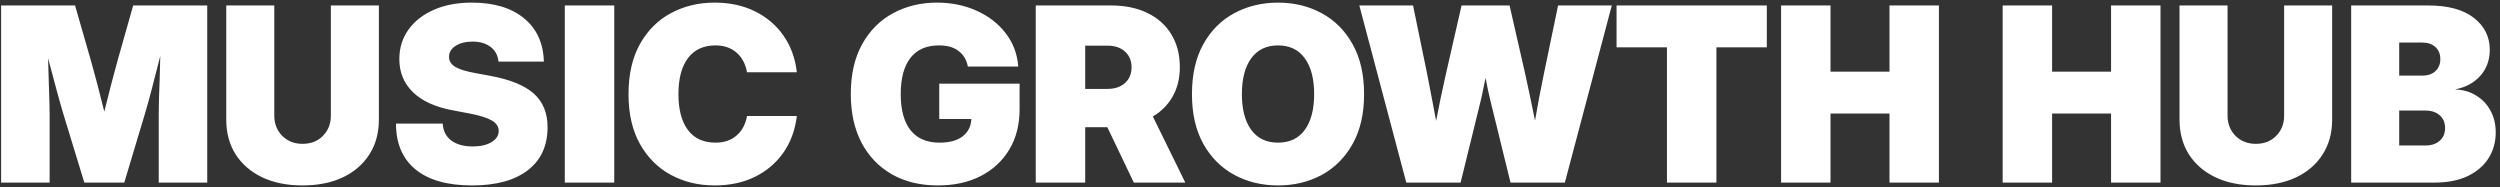 <svg width="534" height="40" viewBox="0 0 534 40" fill="none" xmlns="http://www.w3.org/2000/svg">
<rect x="0" y="0" width="534" height="40" fill="#333333" stroke="none"/>
<path d="M0.238 39V1.168H16.031L19.434 13C19.806 14.287 20.255 15.928 20.779 17.926C21.304 19.923 21.803 21.895 22.277 23.842C22.751 21.895 23.251 19.923 23.775 17.926C24.3 15.928 24.74 14.287 25.096 13L28.447 1.168H44.266V39H33.906V24.375C33.906 23.529 33.923 22.445 33.957 21.125C34.008 19.788 34.059 18.332 34.109 16.758C34.16 15.167 34.203 13.567 34.236 11.959C33.644 14.346 33.043 16.682 32.434 18.967C31.841 21.252 31.342 23.055 30.936 24.375L26.543 39H18.012L13.543 24.375C13.154 23.088 12.663 21.354 12.07 19.17C11.478 16.986 10.877 14.735 10.268 12.416C10.335 14.752 10.403 17.029 10.471 19.246C10.555 21.447 10.598 23.156 10.598 24.375V39H0.238ZM64.629 39.609C61.328 39.609 58.459 39.034 56.022 37.883C53.584 36.715 51.688 35.081 50.334 32.982C48.997 30.866 48.328 28.387 48.328 25.543V1.168H58.586V24.68C58.586 26.423 59.153 27.87 60.287 29.021C61.438 30.156 62.885 30.723 64.629 30.723C66.406 30.723 67.853 30.156 68.971 29.021C70.105 27.887 70.672 26.44 70.672 24.68V1.168H80.93V25.543C80.93 28.387 80.253 30.866 78.898 32.982C77.561 35.081 75.674 36.715 73.236 37.883C70.799 39.034 67.93 39.609 64.629 39.609ZM100.836 39.609C95.588 39.609 91.568 38.475 88.775 36.207C85.982 33.922 84.586 30.655 84.586 26.406H94.564C94.649 27.947 95.258 29.148 96.393 30.012C97.527 30.858 99.05 31.281 100.963 31.281C102.622 31.281 103.959 30.977 104.975 30.367C106.007 29.741 106.523 28.937 106.523 27.955C106.523 27.041 106.024 26.296 105.025 25.721C104.027 25.145 102.461 24.654 100.328 24.248L96.57 23.537C92.914 22.843 90.121 21.557 88.191 19.678C86.262 17.799 85.297 15.454 85.297 12.645C85.297 10.241 85.949 8.133 87.252 6.322C88.555 4.511 90.367 3.098 92.686 2.082C95.005 1.066 97.696 0.559 100.76 0.559C105.482 0.559 109.198 1.667 111.906 3.885C114.632 6.102 116.053 9.191 116.172 13.152H106.473C106.354 11.832 105.796 10.791 104.797 10.029C103.815 9.268 102.537 8.887 100.963 8.887C99.473 8.887 98.255 9.191 97.307 9.801C96.376 10.41 95.91 11.189 95.91 12.137C95.91 13.034 96.359 13.753 97.256 14.295C98.153 14.82 99.583 15.26 101.547 15.615L104.594 16.174C108.944 16.969 112.092 18.247 114.039 20.008C115.986 21.751 116.959 24.138 116.959 27.168C116.959 31.129 115.554 34.193 112.744 36.359C109.934 38.526 105.965 39.609 100.836 39.609ZM131.203 1.168V39H120.641V1.168H131.203ZM152.633 39.609C149.197 39.609 146.082 38.856 143.289 37.35C140.513 35.843 138.312 33.643 136.688 30.748C135.062 27.837 134.25 24.29 134.25 20.109C134.25 15.895 135.062 12.331 136.688 9.42C138.312 6.508 140.513 4.308 143.289 2.818C146.082 1.312 149.197 0.559 152.633 0.559C155.866 0.559 158.735 1.176 161.24 2.412C163.762 3.648 165.802 5.383 167.359 7.617C168.917 9.852 169.865 12.458 170.203 15.438H159.564C159.243 13.643 158.49 12.238 157.305 11.223C156.137 10.207 154.647 9.699 152.836 9.699C150.28 9.699 148.316 10.605 146.945 12.416C145.591 14.227 144.914 16.792 144.914 20.109C144.914 23.41 145.591 25.966 146.945 27.777C148.299 29.572 150.263 30.469 152.836 30.469C154.647 30.469 156.137 29.969 157.305 28.971C158.49 27.955 159.243 26.559 159.564 24.781H170.203C169.848 27.76 168.891 30.367 167.334 32.602C165.777 34.819 163.745 36.546 161.24 37.781C158.735 39 155.866 39.609 152.633 39.609ZM200.316 39.609C196.559 39.609 193.283 38.814 190.49 37.223C187.714 35.632 185.556 33.38 184.016 30.469C182.492 27.54 181.73 24.087 181.73 20.109C181.73 15.895 182.543 12.331 184.168 9.42C185.793 6.508 187.993 4.308 190.77 2.818C193.562 1.312 196.677 0.559 200.113 0.559C203.194 0.559 206.004 1.126 208.543 2.26C211.099 3.394 213.173 4.985 214.764 7.033C216.372 9.081 217.286 11.477 217.506 14.219H206.74C206.469 12.814 205.818 11.713 204.785 10.918C203.77 10.105 202.356 9.699 200.545 9.699C197.87 9.699 195.839 10.596 194.451 12.391C193.08 14.168 192.395 16.741 192.395 20.109C192.395 23.478 193.097 26.051 194.502 27.828C195.907 29.588 197.972 30.469 200.697 30.469C202.847 30.469 204.497 30.012 205.648 29.098C206.816 28.167 207.426 26.939 207.477 25.416H200.621V17.875H217.785V23.334C217.785 26.618 217.057 29.479 215.602 31.916C214.146 34.353 212.106 36.249 209.482 37.603C206.876 38.941 203.82 39.609 200.316 39.609ZM221.238 39V1.168H237.311C240.324 1.168 242.93 1.71 245.131 2.793C247.331 3.859 249.024 5.383 250.209 7.363C251.411 9.327 252.012 11.663 252.012 14.371C252.012 16.724 251.504 18.797 250.488 20.592C249.49 22.369 248.076 23.799 246.248 24.883L253.18 39H242.186L236.523 27.168H231.801V39H221.238ZM231.801 18.992H236.523C238.115 18.992 239.376 18.569 240.307 17.723C241.238 16.876 241.703 15.759 241.703 14.371C241.703 12.983 241.238 11.866 240.307 11.02C239.376 10.173 238.115 9.75 236.523 9.75H231.801V18.992ZM272.984 39.609C269.548 39.609 266.434 38.856 263.641 37.35C260.865 35.843 258.664 33.643 257.039 30.748C255.414 27.837 254.602 24.29 254.602 20.109C254.602 15.895 255.414 12.331 257.039 9.42C258.664 6.508 260.865 4.308 263.641 2.818C266.434 1.312 269.548 0.559 272.984 0.559C276.421 0.559 279.527 1.312 282.303 2.818C285.079 4.308 287.279 6.508 288.904 9.42C290.546 12.331 291.367 15.895 291.367 20.109C291.367 24.307 290.546 27.862 288.904 30.773C287.279 33.668 285.079 35.868 282.303 37.375C279.527 38.865 276.421 39.609 272.984 39.609ZM272.984 30.469C275.473 30.469 277.377 29.563 278.697 27.752C280.035 25.924 280.703 23.376 280.703 20.109C280.703 16.826 280.035 14.27 278.697 12.441C277.377 10.613 275.473 9.699 272.984 9.699C270.513 9.699 268.609 10.613 267.271 12.441C265.934 14.27 265.266 16.826 265.266 20.109C265.266 23.376 265.934 25.924 267.271 27.752C268.609 29.563 270.513 30.469 272.984 30.469ZM300.381 39L290.352 1.168H301.828L304.85 15.844C305.188 17.503 305.51 19.17 305.814 20.846C306.136 22.505 306.449 24.163 306.754 25.822C307.076 24.163 307.406 22.505 307.744 20.846C308.1 19.17 308.464 17.503 308.836 15.844L312.188 1.168H322.445L325.797 15.844C326.169 17.503 326.525 19.162 326.863 20.82C327.219 22.462 327.557 24.104 327.879 25.746C328.167 24.104 328.463 22.462 328.768 20.82C329.089 19.162 329.419 17.503 329.758 15.844L332.805 1.168H344.281L334.252 39H322.648L318.357 21.531C318.188 20.871 318.019 20.135 317.85 19.322C317.697 18.51 317.52 17.613 317.316 16.631C317.113 17.613 316.927 18.51 316.758 19.322C316.605 20.135 316.445 20.871 316.275 21.531L311.984 39H300.381ZM345.297 10.105V1.168H377.391V10.105H366.625V39H356.062V10.105H345.297ZM380.438 39V1.168H391V15.31H403.594V1.168H414.156V39H403.594V24.248H391V39H380.438ZM427.766 39V1.168H438.328V15.31H450.922V1.168H461.484V39H450.922V24.248H438.328V39H427.766ZM481.848 39.609C478.547 39.609 475.678 39.034 473.24 37.883C470.803 36.715 468.907 35.081 467.553 32.982C466.215 30.866 465.547 28.387 465.547 25.543V1.168H475.805V24.68C475.805 26.423 476.372 27.87 477.506 29.021C478.657 30.156 480.104 30.723 481.848 30.723C483.625 30.723 485.072 30.156 486.189 29.021C487.324 27.887 487.891 26.44 487.891 24.68V1.168H498.148V25.543C498.148 28.387 497.471 30.866 496.117 32.982C494.78 35.081 492.893 36.715 490.455 37.883C488.018 39.034 485.148 39.609 481.848 39.609ZM502.211 39V1.168H518.613C522.93 1.168 526.205 2.057 528.439 3.834C530.691 5.594 531.816 7.854 531.816 10.613C531.816 12.814 531.148 14.667 529.811 16.174C528.473 17.68 526.704 18.645 524.504 19.068V19.119C526.129 19.17 527.585 19.593 528.871 20.389C530.174 21.167 531.199 22.234 531.943 23.588C532.705 24.942 533.086 26.508 533.086 28.285C533.086 30.35 532.57 32.195 531.537 33.82C530.505 35.428 529.015 36.698 527.068 37.629C525.122 38.543 522.777 39 520.035 39H502.211ZM512.469 31.078H518.055C519.341 31.078 520.365 30.74 521.127 30.062C521.889 29.385 522.27 28.48 522.27 27.346C522.27 26.212 521.889 25.306 521.127 24.629C520.365 23.952 519.341 23.613 518.055 23.613H512.469V31.078ZM512.469 16.148H517.42C518.588 16.148 519.519 15.827 520.213 15.184C520.907 14.54 521.254 13.685 521.254 12.619C521.254 11.553 520.907 10.698 520.213 10.055C519.519 9.411 518.588 9.09 517.42 9.09H512.469V16.148Z" fill="white"/>
</svg>
